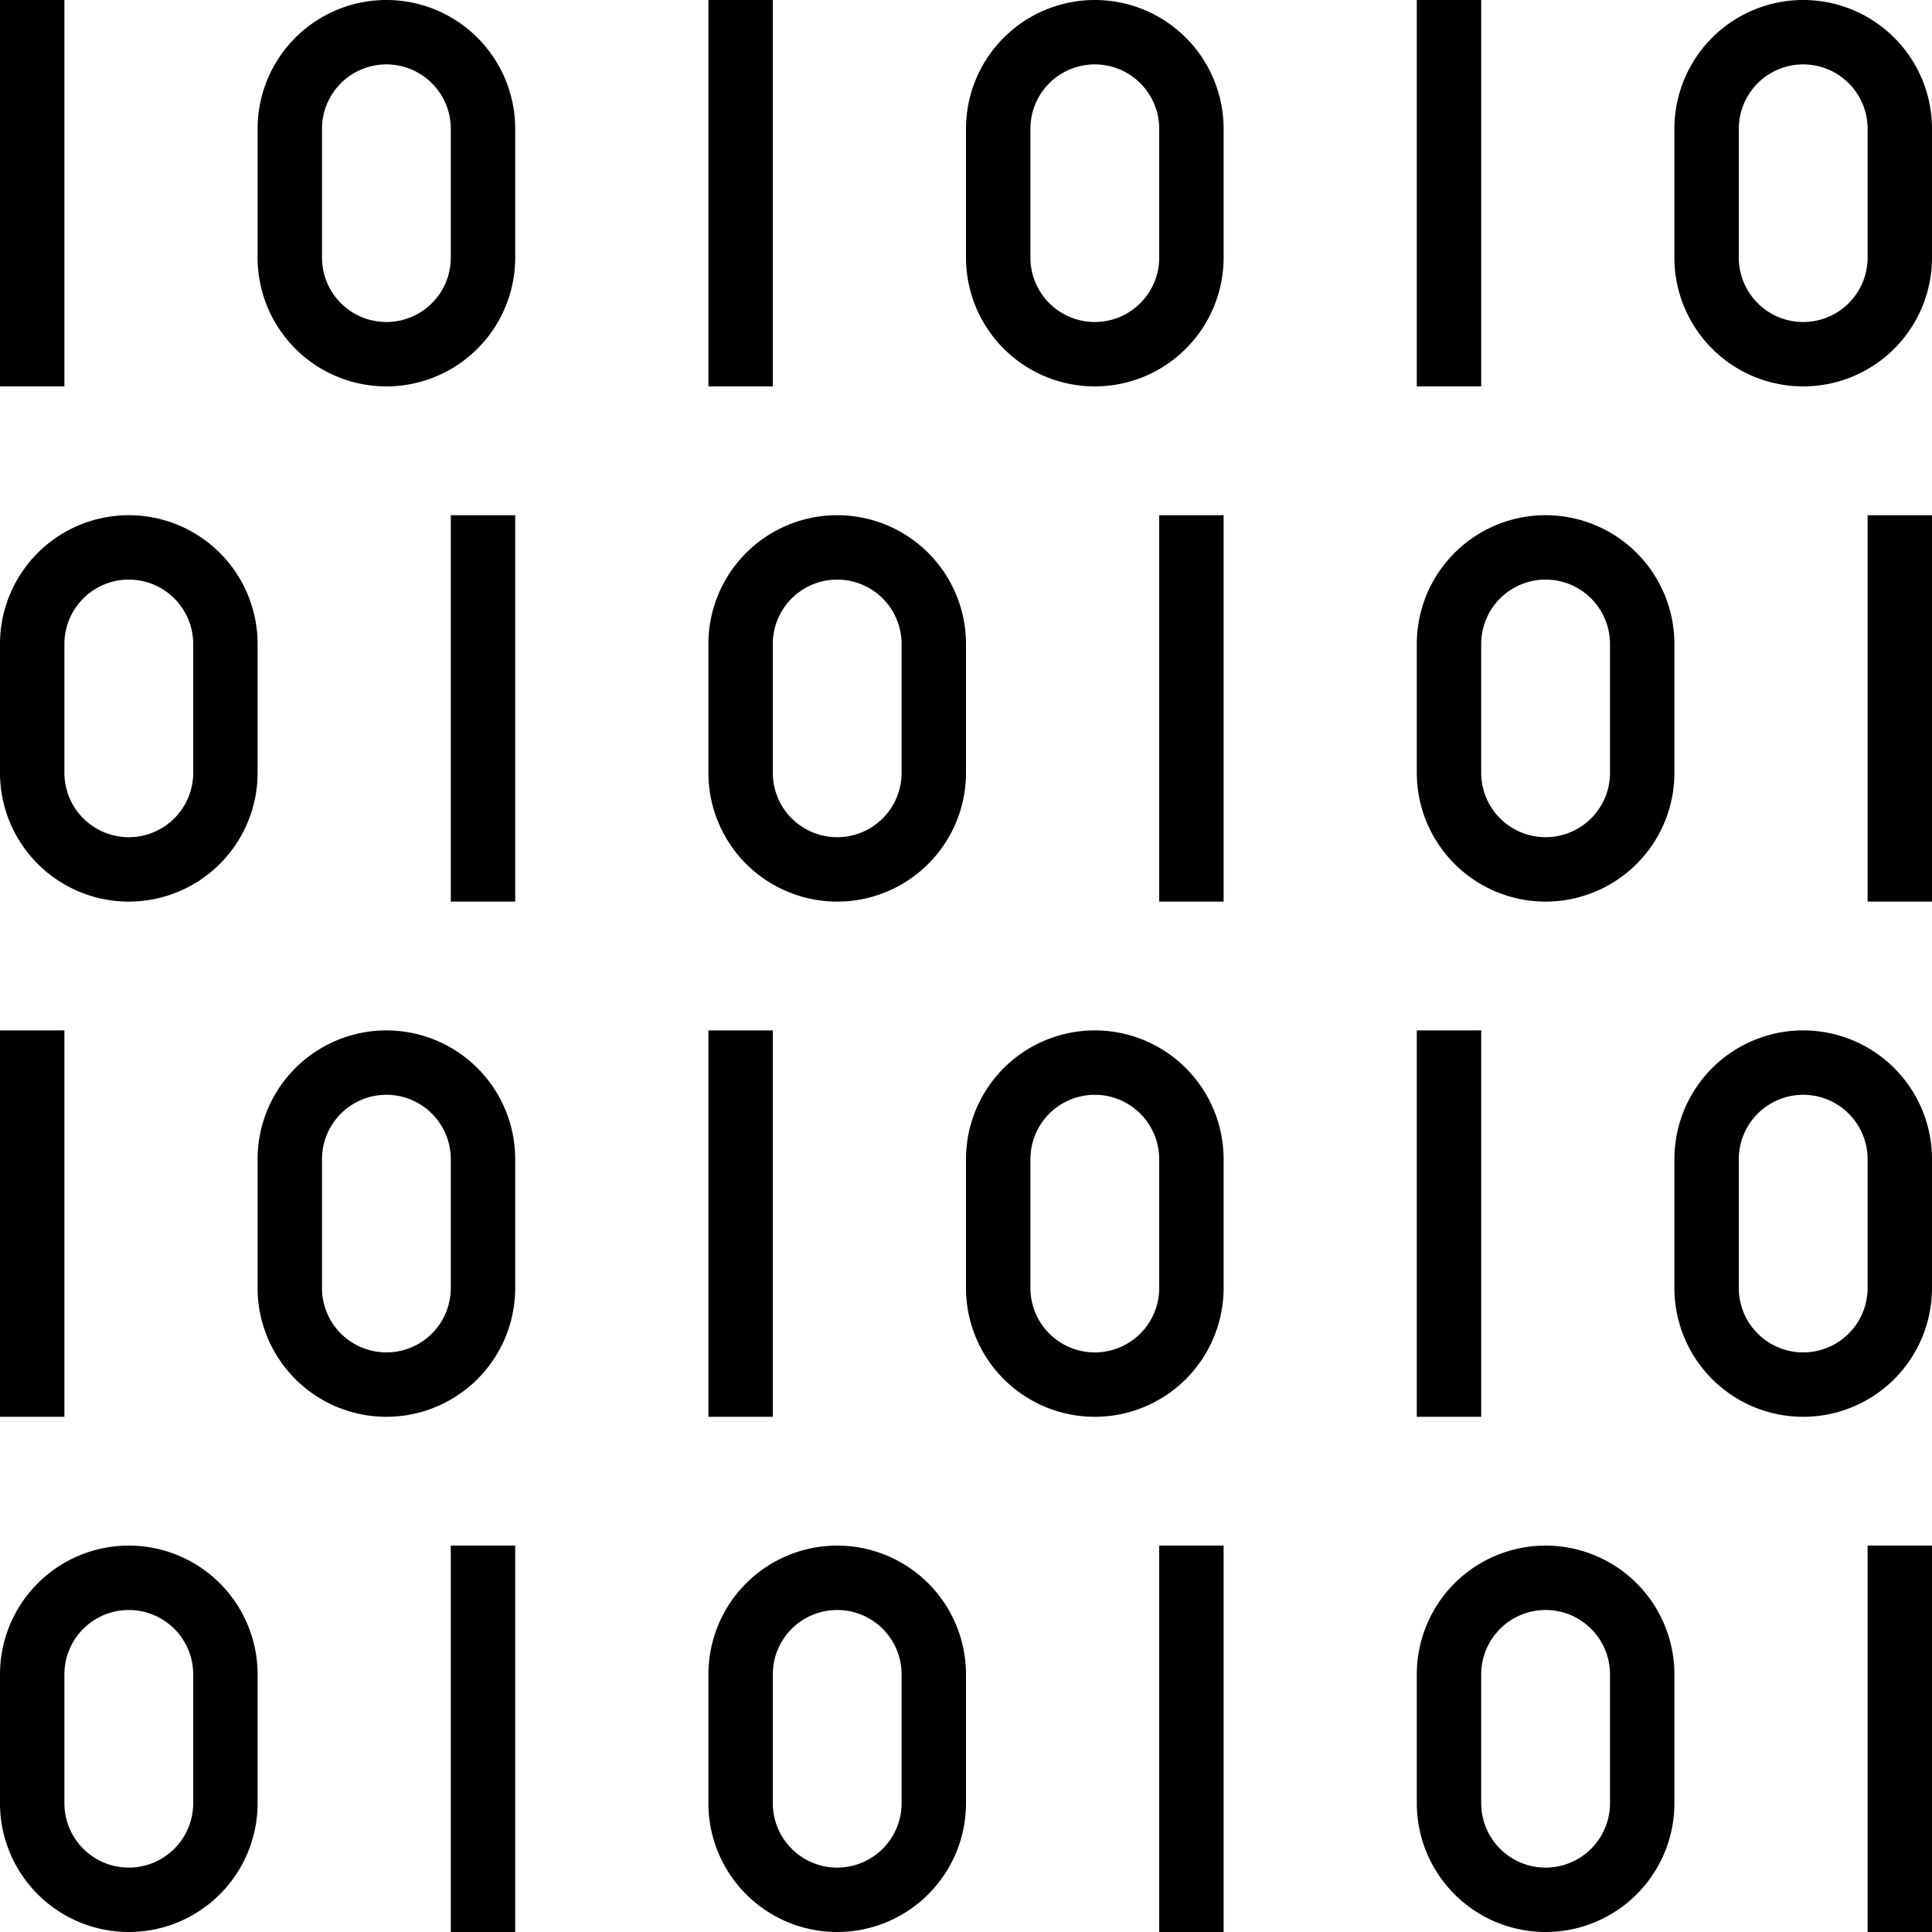 <?xml version="1.0" encoding="UTF-8"?><svg xmlns="http://www.w3.org/2000/svg" xmlns:xlink="http://www.w3.org/1999/xlink" data-name="Layer 1" height="60.0" preserveAspectRatio="xMidYMid meet" version="1.0" viewBox="2.0 2.0 60.0 60.0" width="60.0" zoomAndPan="magnify"><g id="change1_1"><path d="M2 2H4V14H2z"/></g><g id="change1_2"><path d="M14,14a4,4,0,0,0,4-4V6a4,4,0,0,0-8,0v4A4,4,0,0,0,14,14ZM12,6a2,2,0,0,1,4,0v4a2,2,0,0,1-4,0Z"/></g><g id="change1_3"><path d="M24 2H26V14H24z"/></g><g id="change1_4"><path d="M36,14a4,4,0,0,0,4-4V6a4,4,0,0,0-8,0v4A4,4,0,0,0,36,14ZM34,6a2,2,0,0,1,4,0v4a2,2,0,0,1-4,0Z"/></g><g id="change1_5"><path d="M46 2H48V14H46z"/></g><g id="change1_6"><path d="M58,2a4,4,0,0,0-4,4v4a4,4,0,0,0,8,0V6A4,4,0,0,0,58,2Zm2,8a2,2,0,0,1-4,0V6a2,2,0,0,1,4,0Z"/></g><g id="change1_7"><path d="M2 34H4V46H2z"/></g><g id="change1_8"><path d="M10,38v4a4,4,0,0,0,8,0V38a4,4,0,0,0-8,0Zm6,0v4a2,2,0,0,1-4,0V38a2,2,0,0,1,4,0Z"/></g><g id="change1_9"><path d="M24 34H26V46H24z"/></g><g id="change1_10"><path d="M32,38v4a4,4,0,0,0,8,0V38a4,4,0,0,0-8,0Zm6,0v4a2,2,0,0,1-4,0V38a2,2,0,0,1,4,0Z"/></g><g id="change1_11"><path d="M46 34H48V46H46z"/></g><g id="change1_12"><path d="M58,34a4,4,0,0,0-4,4v4a4,4,0,0,0,8,0V38A4,4,0,0,0,58,34Zm2,8a2,2,0,0,1-4,0V38a2,2,0,0,1,4,0Z"/></g><g id="change1_13"><path d="M6,30a4,4,0,0,0,4-4V22a4,4,0,0,0-8,0v4A4,4,0,0,0,6,30ZM4,22a2,2,0,0,1,4,0v4a2,2,0,0,1-4,0Z"/></g><g id="change1_14"><path d="M16 18H18V30H16z"/></g><g id="change1_15"><path d="M28,30a4,4,0,0,0,4-4V22a4,4,0,0,0-8,0v4A4,4,0,0,0,28,30Zm-2-8a2,2,0,0,1,4,0v4a2,2,0,0,1-4,0Z"/></g><g id="change1_16"><path d="M38 18H40V30H38z"/></g><g id="change1_17"><path d="M60 18H62V30H60z"/></g><g id="change1_18"><path d="M50,30a4,4,0,0,0,4-4V22a4,4,0,0,0-8,0v4A4,4,0,0,0,50,30Zm-2-8a2,2,0,0,1,4,0v4a2,2,0,0,1-4,0Z"/></g><g id="change1_19"><path d="M6,62a4,4,0,0,0,4-4V54a4,4,0,0,0-8,0v4A4,4,0,0,0,6,62ZM4,54a2,2,0,0,1,4,0v4a2,2,0,0,1-4,0Z"/></g><g id="change1_20"><path d="M16 50H18V62H16z"/></g><g id="change1_21"><path d="M28,62a4,4,0,0,0,4-4V54a4,4,0,0,0-8,0v4A4,4,0,0,0,28,62Zm-2-8a2,2,0,0,1,4,0v4a2,2,0,0,1-4,0Z"/></g><g id="change1_22"><path d="M38 50H40V62H38z"/></g><g id="change1_23"><path d="M60 50H62V62H60z"/></g><g id="change1_24"><path d="M50,62a4,4,0,0,0,4-4V54a4,4,0,0,0-8,0v4A4,4,0,0,0,50,62Zm-2-8a2,2,0,0,1,4,0v4a2,2,0,0,1-4,0Z"/></g></svg>